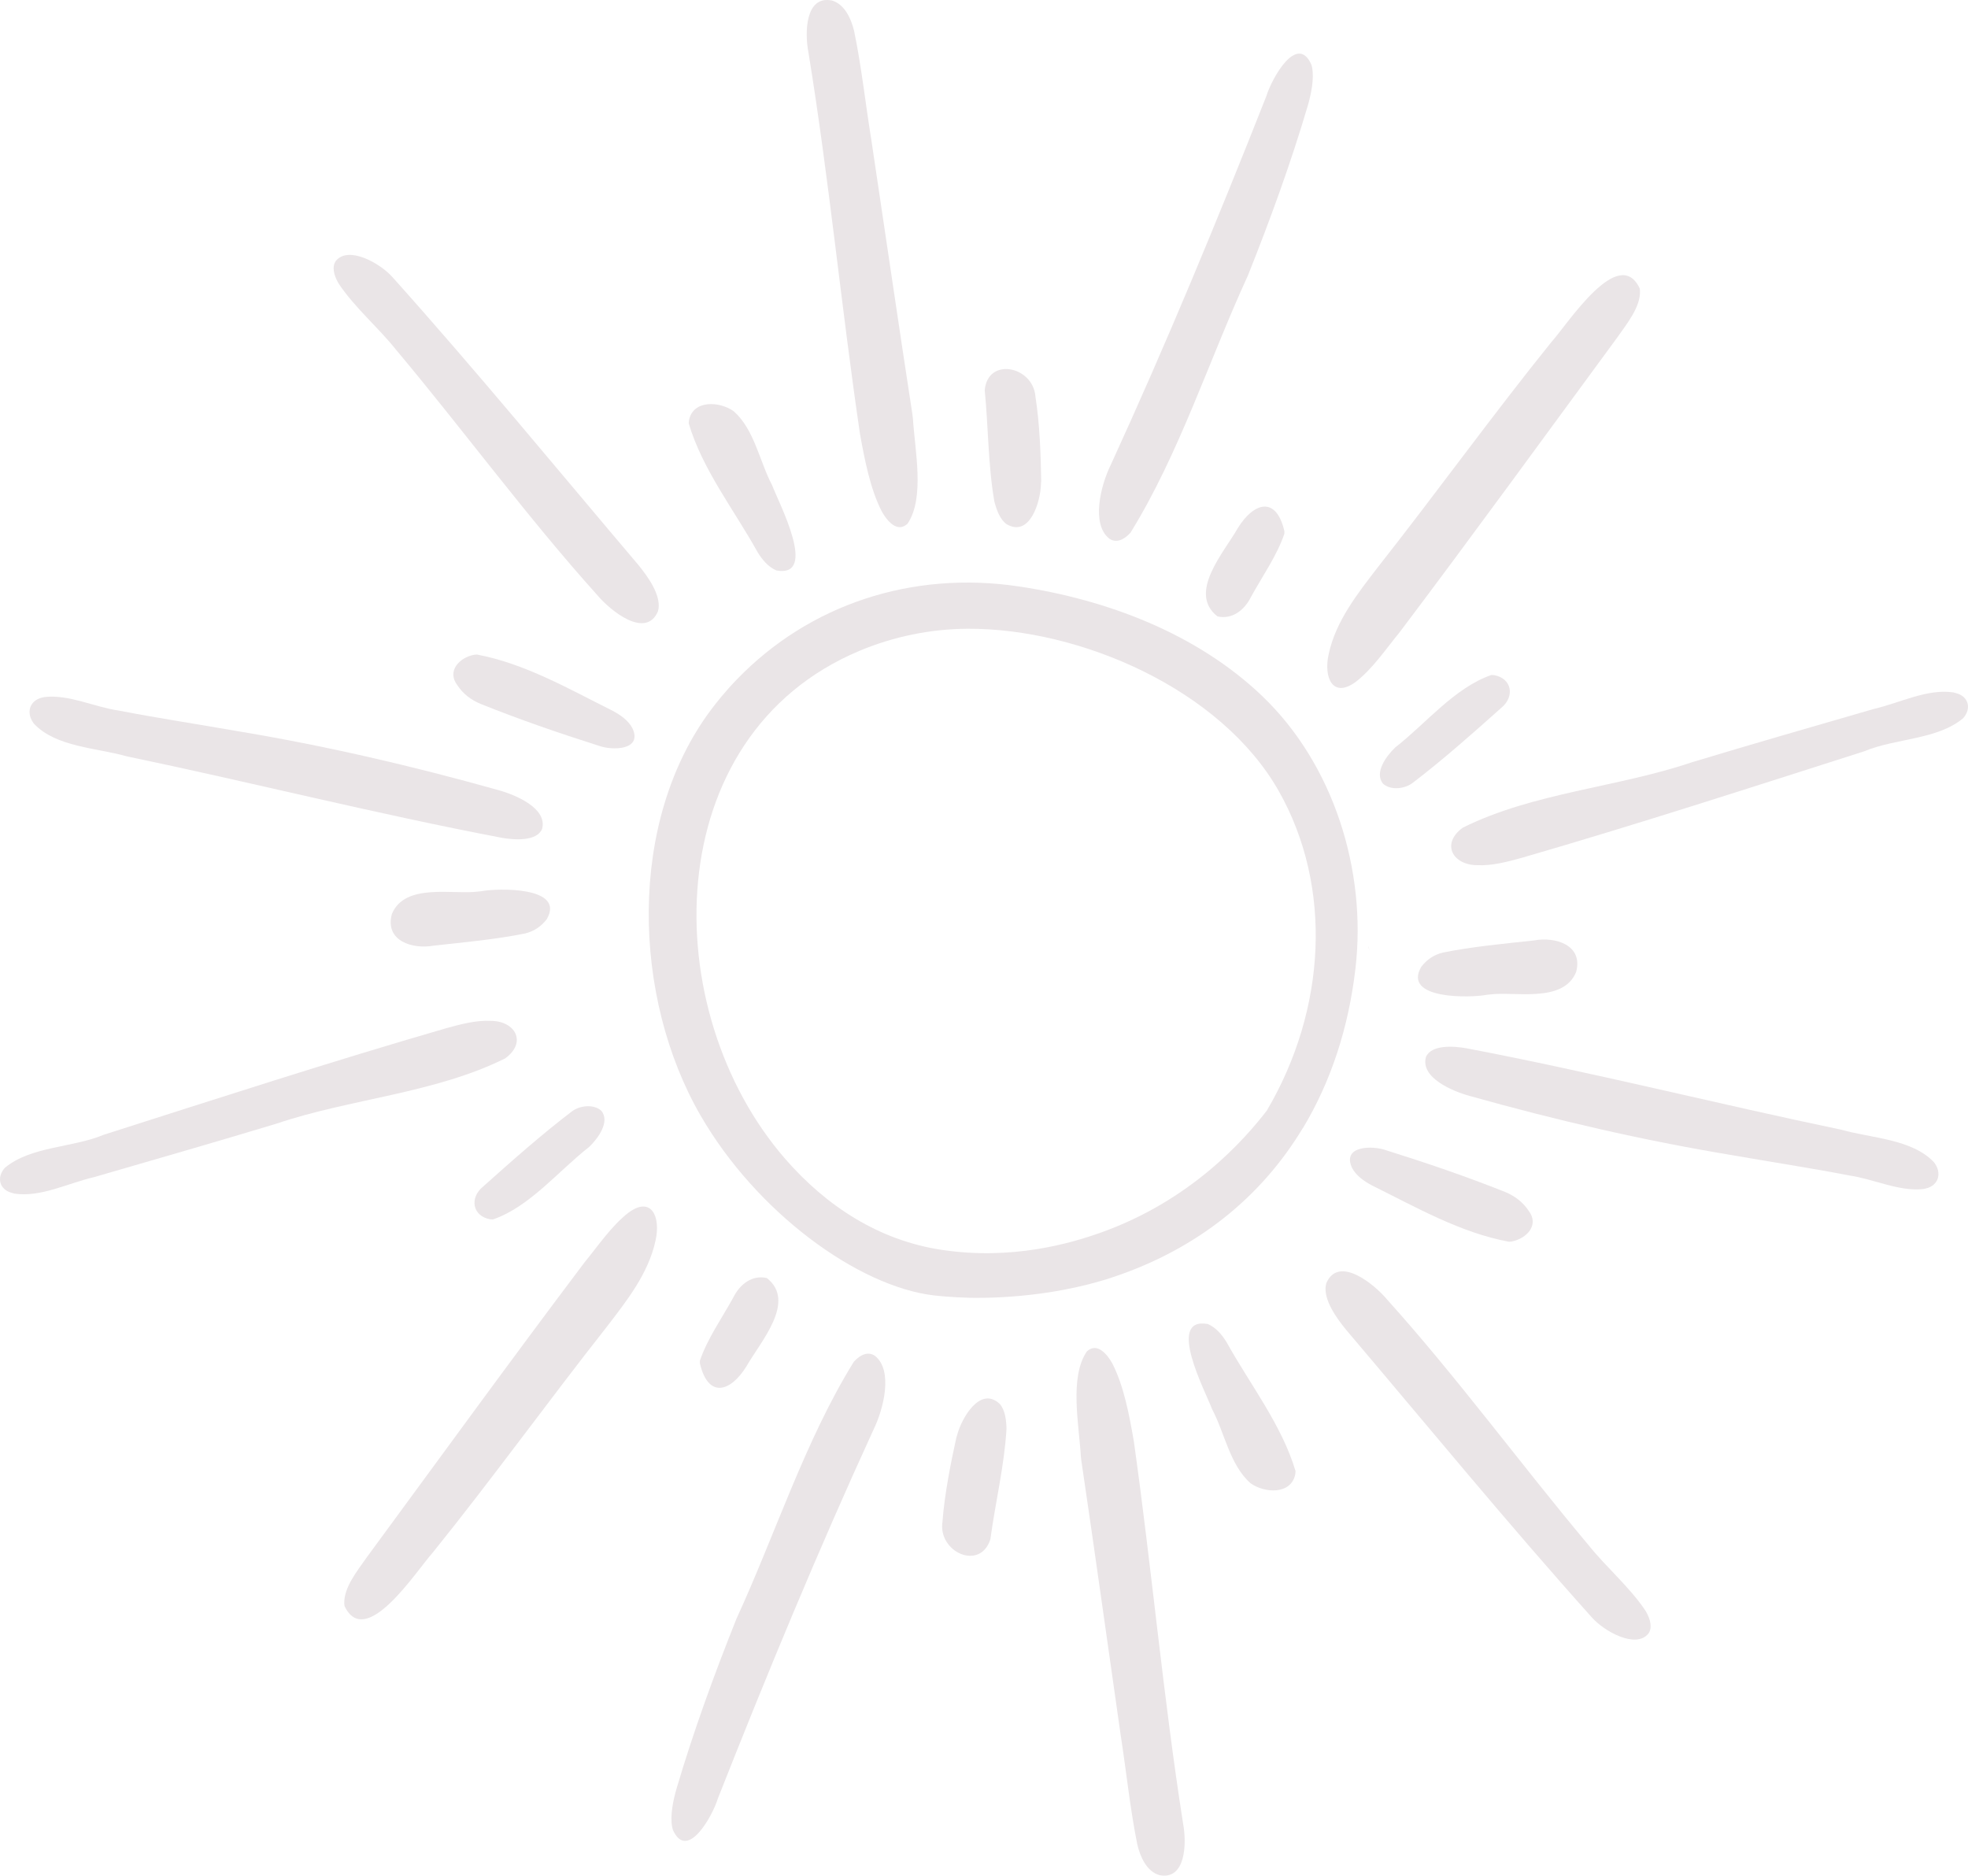 <?xml version="1.0" encoding="UTF-8"?>
<svg id="Ebene_2" xmlns="http://www.w3.org/2000/svg" viewBox="0 0 300 285.91">
  <defs>
    <style>
      .cls-1 {
        fill: #eae5e7;
      }
    </style>
  </defs>
  <g id="Ebene_1-2" data-name="Ebene_1">
    <g>
      <path class="cls-1" d="M139.1,63.25c-2.13-13.84-4.17-27.88-6.25-41.76-.91-5.6-1.55-11.53-2.65-16.76-.46-1.92-1.47-4.12-3.41-4.66-4.04-.78-4.14,4.91-3.55,7.94,3.14,19.22,5.01,38.86,7.86,58.17.72,3.94,1.55,8.36,3.34,11.82,1.14,1.99,2.59,3.07,3.91,1.82,2.65-3.94,1.12-11.09.81-16.07l-.07-.5Z"/>
      <path class="cls-1" d="M52.51,244.79c3.2,6.81,10.94-5.33,13.46-8.13,8.9-11.03,17.66-23.16,26.44-34.3,3.08-4.01,6.43-8.2,7.52-13.26.82-3.64-.63-6.83-4.13-4.25-2.57,1.99-4.59,5.01-6.69,7.57-11.14,14.76-22.18,29.98-33.16,44.91-1.48,2.12-3.55,4.63-3.47,7.11l.04.35Z"/>
      <path class="cls-1" d="M102.57,278.92c2.17,4.87,6.04-2.08,6.86-4.77,7.48-18.96,15.26-37.77,23.74-56.26,1.52-3.08,3.02-9.04.19-11.23-.97-.65-2.12-.28-3.21.92-7.45,12.05-11.93,26.22-17.89,39.18-3.41,8.53-6.54,17.13-9.12,25.85-.54,1.85-1.01,4.18-.67,5.91l.1.39Z"/>
      <path class="cls-1" d="M100.38,92.83c.34-2.2-1.6-4.92-3.09-6.74-12.42-14.64-24.69-29.6-37.51-43.9-1.89-2.1-6.68-4.77-8.58-2.42-.59.81-.39,2.09.42,3.45,2.44,3.67,5.99,6.63,8.75,10.09,10.31,12.29,19.96,25.49,30.65,37.37,2.04,2.44,7.44,6.79,9.28,2.5l.07-.34Z"/>
      <path class="cls-1" d="M104.98,64.51c2.09,7.06,6.93,13.21,10.51,19.66.72,1.17,1.62,2.25,2.87,2.79,6.42,1.13.36-10.28-.66-13-1.9-3.57-2.69-8.48-5.85-11.27-2.13-1.53-6.19-1.78-6.82,1.37l-.04.45Z"/>
      <path class="cls-1" d="M72.26,99.81c-2.25.43-4.18,2.49-2.54,4.64.87,1.33,2.1,2.24,3.53,2.84,5.84,2.35,11.96,4.46,17.98,6.37,2.14.79,6.74.7,5.18-2.65-.63-1.2-1.81-2.01-2.99-2.65-6.73-3.36-13.41-7.22-20.72-8.59l-.43.04Z"/>
      <path class="cls-1" d="M145.78,219.16c-.84,3.8-1.8,8.63-2.11,12.79-.72,4.61,5.71,7.57,7.3,2.7.75-5.58,2.13-11.22,2.46-16.84-.03-1.3-.19-2.83-1.02-3.8-2.99-2.83-5.83,2.17-6.5,4.72l-.13.42Z"/>
      <path class="cls-1" d="M75.15,185.88c5.61-1.94,9.91-7.34,14.67-11.06,1.29-1.24,3.25-3.83,1.83-5.52-1.1-1-3.2-.82-4.43.08-4.62,3.51-9.21,7.59-13.59,11.5-2.08,1.7-1.63,4.49,1.1,4.98l.42.02Z"/>
      <path class="cls-1" d="M106.7,207.85c1.24,5.3,4.62,4.41,7.09.42,2.1-3.71,7.69-9.87,3.1-13.46-2.22-.5-4.1.92-5.12,2.99-1.71,3.11-3.97,6.31-5.08,9.62v.44Z"/>
      <path class="cls-1" d="M164.83,222.58c2.05,13.85,4,27.91,5.99,41.8.87,5.6,1.48,11.54,2.55,16.77.45,1.92,1.44,4.13,3.38,4.68,4.03.8,4.17-4.88,3.59-7.92-3.02-19.24-4.78-38.89-7.5-58.22-.69-3.95-1.5-8.37-3.27-11.84-1.13-2-2.58-3.09-3.9-1.84-2.67,3.93-1.19,11.08-.9,16.07l.06.5Z"/>
      <path class="cls-1" d="M249.97,43.99c-3.2-6.81-10.94,5.33-13.46,8.13-8.9,11.03-17.66,23.16-26.44,34.3-3.08,4.01-6.43,8.2-7.52,13.26-.82,3.64.63,6.83,4.13,4.25,2.57-1.99,4.59-5.01,6.69-7.57,11.14-14.76,22.18-29.98,33.16-44.91,1.48-2.12,3.55-4.63,3.47-7.11l-.04-.35Z"/>
      <path class="cls-1" d="M199.91,9.86c-2.17-4.87-6.04,2.08-6.86,4.77-7.48,18.96-15.26,37.77-23.74,56.26-1.52,3.08-3.02,9.04-.19,11.23.97.65,2.12.28,3.21-.92,7.45-12.05,11.93-26.22,17.89-39.18,3.41-8.53,6.54-17.13,9.12-25.85.54-1.85,1.01-4.18.67-5.91l-.1-.39Z"/>
      <path class="cls-1" d="M202.1,195.95c-.34,2.2,1.6,4.92,3.09,6.74,12.42,14.64,24.69,29.6,37.51,43.9,1.89,2.1,6.68,4.77,8.58,2.42.59-.81.39-2.09-.42-3.45-2.44-3.67-5.99-6.63-8.75-10.09-10.31-12.29-19.96-25.49-30.65-37.37-2.04-2.44-7.44-6.79-9.28-2.5l-.07.34Z"/>
      <path class="cls-1" d="M197.5,224.27c-2.09-7.06-6.93-13.21-10.51-19.66-.72-1.17-1.62-2.25-2.87-2.79-6.42-1.13-.36,10.28.66,13,1.9,3.57,2.69,8.48,5.85,11.27,2.13,1.53,6.19,1.78,6.82-1.37l.04-.45Z"/>
      <path class="cls-1" d="M158.72,73.38c-.05-3.89-.23-8.82-.88-12.94-.36-4.65-7.29-6.06-7.73-.95.56,5.6.5,11.41,1.47,16.95.33,1.26.83,2.71,1.86,3.46,3.56,2.07,5.18-3.45,5.24-6.09l.03-.44Z"/>
      <path class="cls-1" d="M227.34,102.89c-5.61,1.94-9.91,7.34-14.67,11.06-1.29,1.24-3.25,3.83-1.83,5.52,1.1,1,3.2.82,4.43-.08,4.62-3.51,9.21-7.59,13.59-11.5,2.08-1.7,1.63-4.49-1.1-4.98l-.42-.02Z"/>
      <path class="cls-1" d="M195.78,80.92c-1.24-5.3-4.62-4.41-7.09-.42-2.1,3.71-7.69,9.87-3.1,13.46,2.22.5,4.1-.92,5.12-2.99,1.71-3.11,3.97-6.31,5.08-9.62v-.44Z"/>
      <g>
        <path class="cls-1" d="M208.61,144.28s-.01.03-.02.06c.33,1.21.02-.06.02-.06Z"/>
        <path class="cls-1" d="M198.61,171.97c4.28-7.1,6.98-15.35,8.02-24.39,1.72-14.88-3.32-31.08-14.26-41.52-9.96-9.5-23.63-14.66-37.07-16.67-16.25-2.43-31.91,2.73-42.95,14.15-1.79,1.85-3.12,3.53-3.94,4.62-12.82,17.1-12.02,43.88-1.61,61.89,8.49,14.69,23.95,26.07,35.64,27.42.65.07,2.69.28,5.29.35,1.71.04,11.8.22,21.86-3.12,12.93-4.29,22.69-12.25,29-22.73ZM167.68,187.93c-4.49,1.59-13.4,4.21-24.17,2.58-9.52-1.44-17.51-6.64-23.76-13.8-19.74-22.64-19.57-64.55,11.24-77.49,5.21-2.19,10.85-3.35,16.51-3.38,17.18-.08,38.64,9.23,47.44,24.75,8.23,14.54,7.28,33.23-1.82,48.69-3.39,4.4-11.56,13.74-25.43,18.65Z"/>
      </g>
      <path class="cls-1" d="M293.61,181.15c1.92-.46,2.47-2.38,1.2-3.99-3.34-3.55-9.56-3.66-14.1-4.95-19.03-3.97-38.13-8.8-57.17-12.42-2-.36-5.36-.56-6.17,1.33-.88,3.16,4.06,5.22,6.65,5.93,13.13,3.69,26.41,6.78,40.01,9.03,5.93,1.04,11.93,1.95,17.83,3.09,3.8.55,7.64,2.5,11.36,2.07l.39-.09Z"/>
      <path class="cls-1" d="M297.82,105.55c-4.02-.61-8.14,1.58-12.16,2.51-9.22,2.67-18.85,5.44-27.77,8.14-11.31,3.83-24.14,4.61-34.9,9.96-3.36,2.44-1.56,5.72,2.23,5.72,2.26.11,4.61-.53,6.82-1.14,17.58-5.09,34.71-10.66,52.14-16.22,4.8-2.01,11.11-1.73,15.08-5.04,1.31-1.47.83-3.32-1.06-3.82l-.38-.1Z"/>
      <path class="cls-1" d="M230.48,189.23c2.26-.44,4.21-2.52,2.54-4.68-.88-1.33-2.13-2.25-3.56-2.85-5.89-2.35-12.07-4.46-18.14-6.36-2.16-.78-6.8-.69-5.21,2.69.64,1.21,1.83,2.02,3.02,2.66,6.79,3.36,13.54,7.24,20.91,8.59l.44-.04Z"/>
      <path class="cls-1" d="M227.11,151.59c3.73-.51,11.18,1.38,13.15-3.42,1.13-4.14-3.2-5.42-6.4-4.82-4.67.51-9.4.94-13.9,1.85-1.34.32-2.45,1.05-3.31,2.18-2.91,5.02,7.6,4.74,10.05,4.25l.41-.04Z"/>
      <path class="cls-1" d="M6.39,106.34c-1.92.46-2.47,2.38-1.2,3.99,3.34,3.55,9.56,3.66,14.1,4.95,19.03,3.97,38.13,8.8,57.17,12.42,2,.36,5.36.56,6.17-1.33.88-3.16-4.06-5.22-6.65-5.93-13.13-3.69-26.41-6.78-40.01-9.03-5.93-1.04-11.93-1.95-17.83-3.09-3.8-.55-7.64-2.5-11.36-2.07l-.39.09Z"/>
      <path class="cls-1" d="M2.18,181.94c4.02.61,8.14-1.58,12.16-2.51,9.22-2.67,18.85-5.44,27.77-8.14,11.31-3.83,24.14-4.61,34.9-9.96,3.36-2.44,1.56-5.72-2.23-5.72-2.26-.11-4.61.53-6.82,1.14-17.58,5.09-34.71,10.66-52.14,16.22-4.8,2.01-11.11,1.73-15.08,5.04-1.31,1.47-.83,3.32,1.06,3.82l.38.1Z"/>
      <path class="cls-1" d="M72.89,135.9c-3.73.51-11.18-1.38-13.15,3.42-1.13,4.14,3.2,5.42,6.4,4.82,4.67-.51,9.4-.94,13.9-1.85,1.34-.32,2.45-1.05,3.31-2.18,2.91-5.02-7.6-4.74-10.05-4.25l-.41.04Z"/>
    </g>
  </g>
</svg>